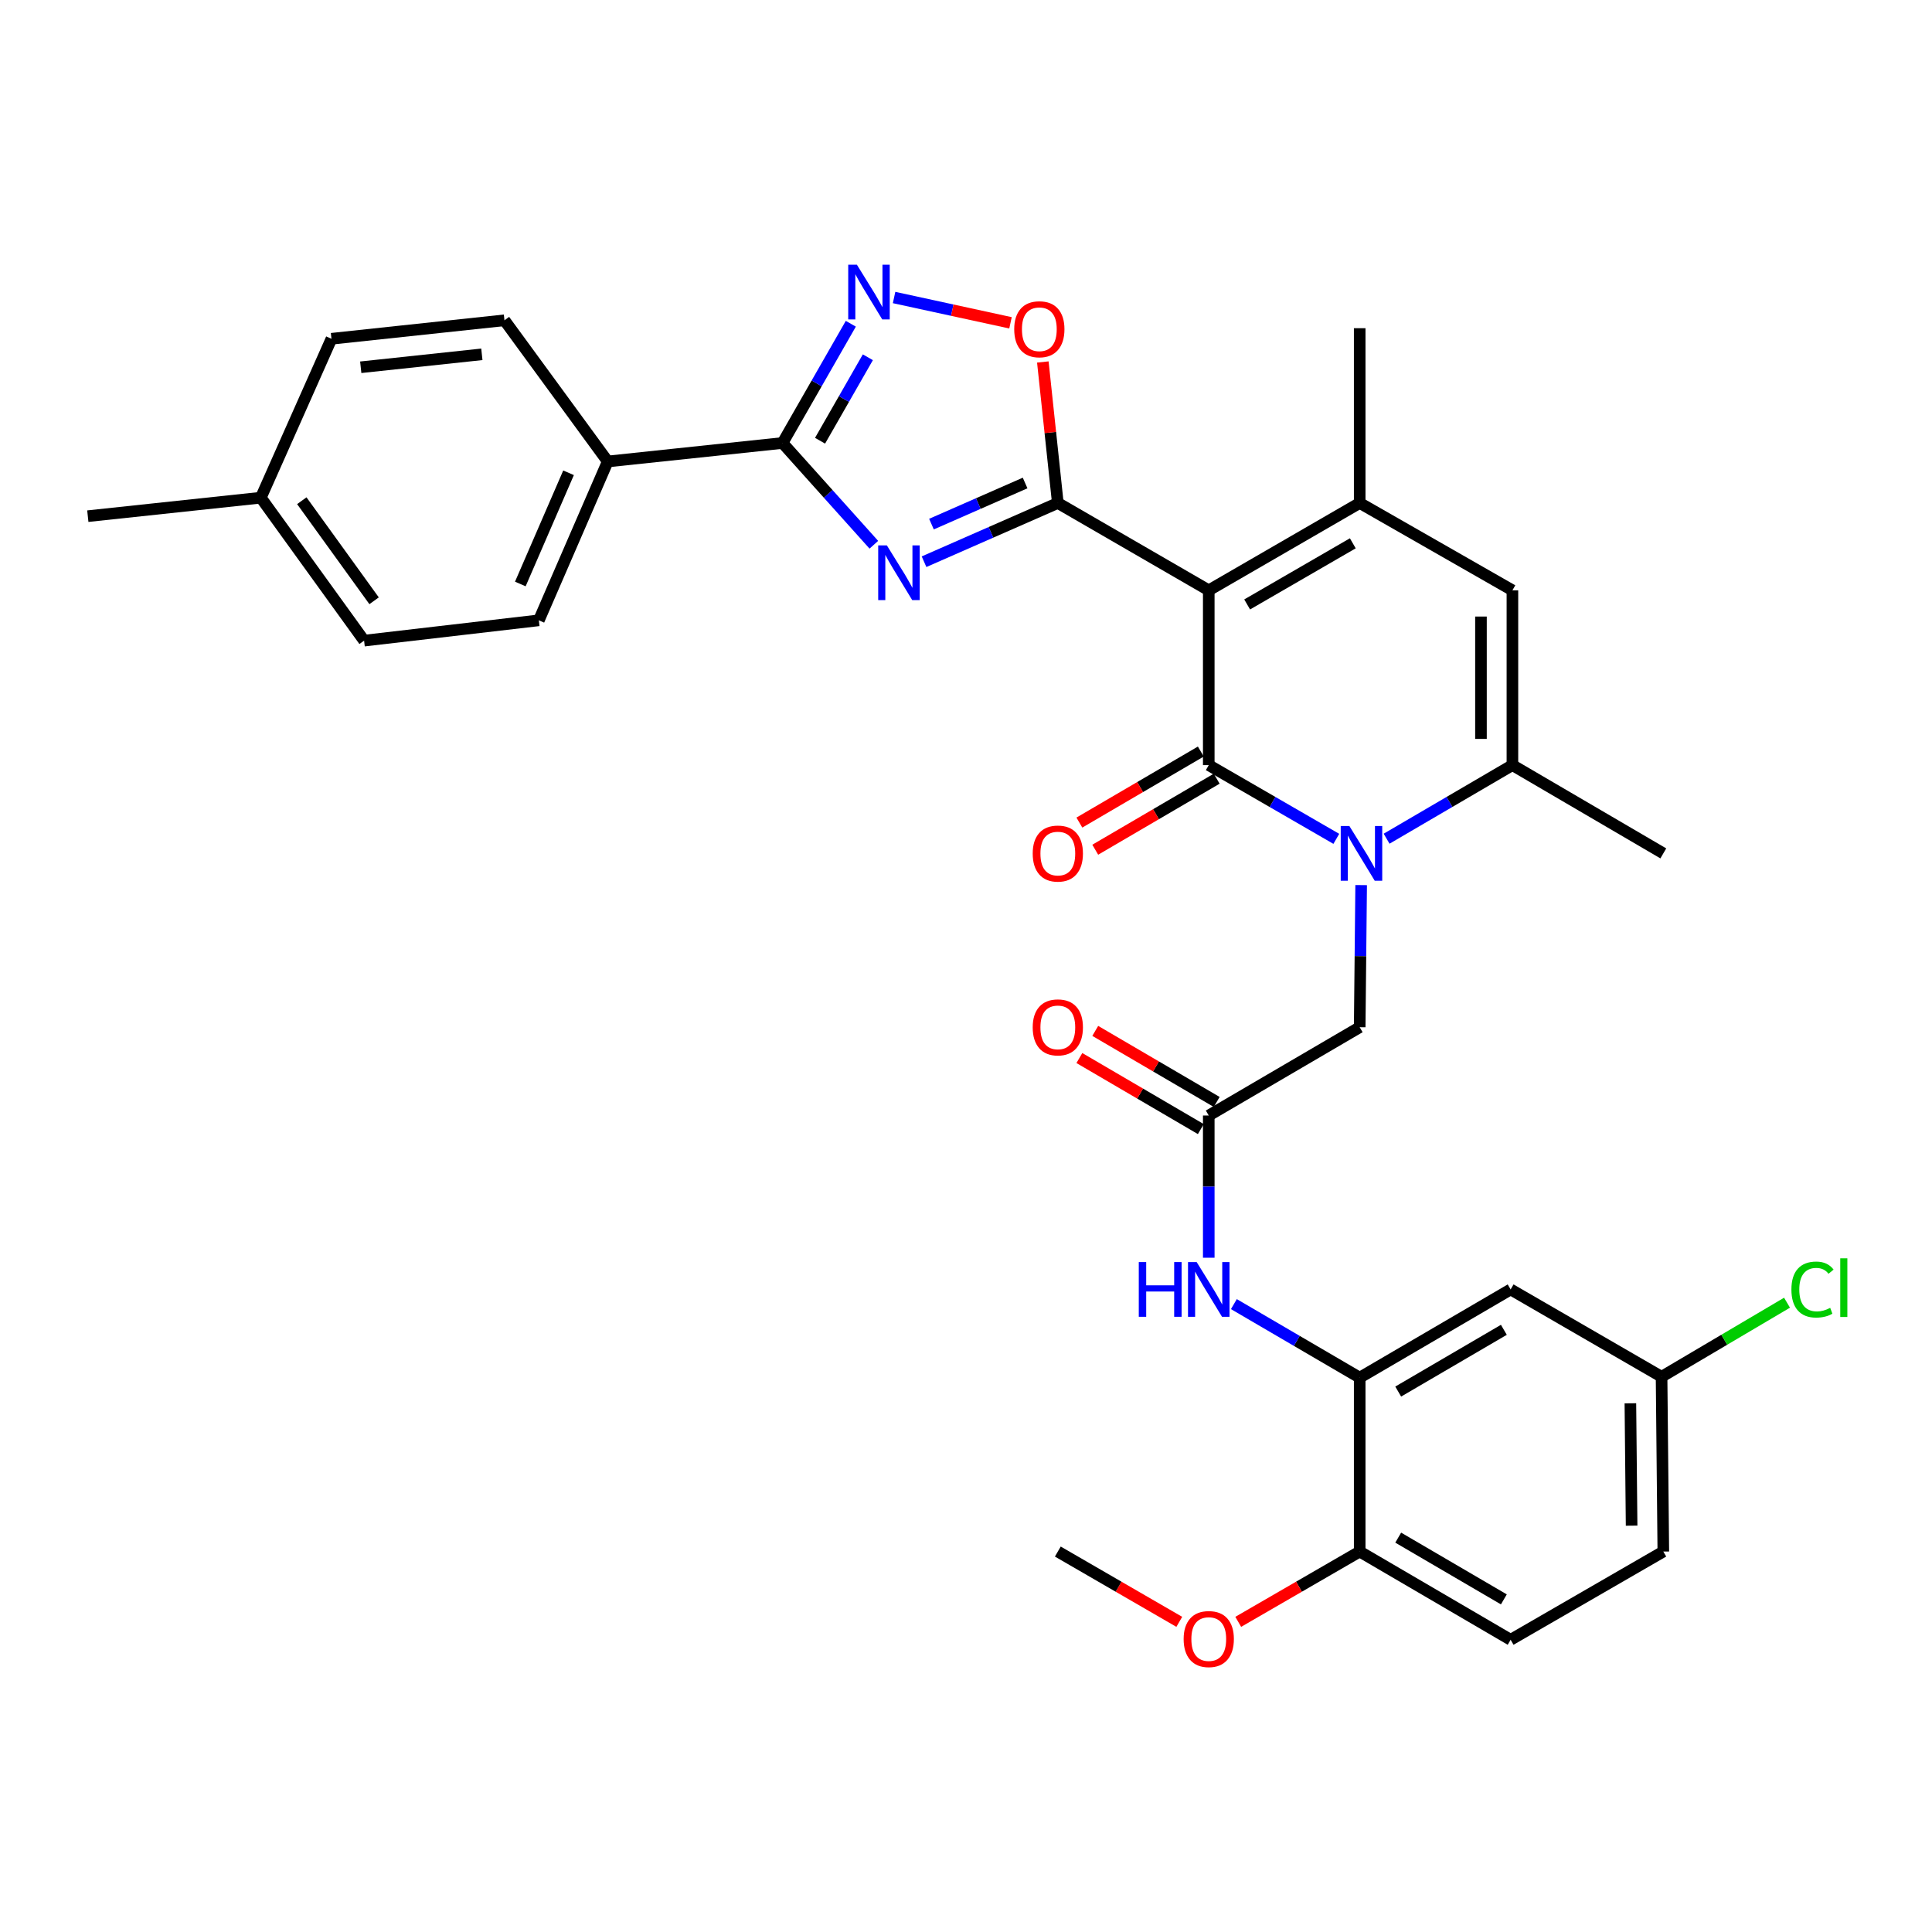 <?xml version='1.0' encoding='iso-8859-1'?>
<svg version='1.1' baseProfile='full'
              xmlns='http://www.w3.org/2000/svg'
                      xmlns:rdkit='http://www.rdkit.org/xml'
                      xmlns:xlink='http://www.w3.org/1999/xlink'
                  xml:space='preserve'
width='1000px' height='1000px' viewBox='0 0 1000 1000'>
<!-- END OF HEADER -->
<rect style='opacity:1.0;fill:#FFFFFF;stroke:none' width='1000' height='1000' x='0' y='0'> </rect>
<path class='bond-0' d='M 625.652,305.551 L 625.652,396.028' style='fill:none;fill-rule:evenodd;stroke:#000000;stroke-width:6px;stroke-linecap:butt;stroke-linejoin:miter;stroke-opacity:1' />
<path class='bond-1' d='M 625.652,305.551 L 547.527,260.343' style='fill:none;fill-rule:evenodd;stroke:#000000;stroke-width:6px;stroke-linecap:butt;stroke-linejoin:miter;stroke-opacity:1' />
<path class='bond-4' d='M 625.652,305.551 L 703.777,260.343' style='fill:none;fill-rule:evenodd;stroke:#000000;stroke-width:6px;stroke-linecap:butt;stroke-linejoin:miter;stroke-opacity:1' />
<path class='bond-4' d='M 645.523,312.859 L 700.211,281.213' style='fill:none;fill-rule:evenodd;stroke:#000000;stroke-width:6px;stroke-linecap:butt;stroke-linejoin:miter;stroke-opacity:1' />
<path class='bond-2' d='M 625.652,396.028 L 658.664,415.108' style='fill:none;fill-rule:evenodd;stroke:#000000;stroke-width:6px;stroke-linecap:butt;stroke-linejoin:miter;stroke-opacity:1' />
<path class='bond-2' d='M 658.664,415.108 L 691.676,434.188' style='fill:none;fill-rule:evenodd;stroke:#0000FF;stroke-width:6px;stroke-linecap:butt;stroke-linejoin:miter;stroke-opacity:1' />
<path class='bond-15' d='M 621.543,389.003 L 590.112,407.383' style='fill:none;fill-rule:evenodd;stroke:#000000;stroke-width:6px;stroke-linecap:butt;stroke-linejoin:miter;stroke-opacity:1' />
<path class='bond-15' d='M 590.112,407.383 L 558.681,425.764' style='fill:none;fill-rule:evenodd;stroke:#FF0000;stroke-width:6px;stroke-linecap:butt;stroke-linejoin:miter;stroke-opacity:1' />
<path class='bond-15' d='M 629.76,403.054 L 598.329,421.435' style='fill:none;fill-rule:evenodd;stroke:#000000;stroke-width:6px;stroke-linecap:butt;stroke-linejoin:miter;stroke-opacity:1' />
<path class='bond-15' d='M 598.329,421.435 L 566.898,439.815' style='fill:none;fill-rule:evenodd;stroke:#FF0000;stroke-width:6px;stroke-linecap:butt;stroke-linejoin:miter;stroke-opacity:1' />
<path class='bond-3' d='M 547.527,260.343 L 512.905,275.543' style='fill:none;fill-rule:evenodd;stroke:#000000;stroke-width:6px;stroke-linecap:butt;stroke-linejoin:miter;stroke-opacity:1' />
<path class='bond-3' d='M 512.905,275.543 L 478.282,290.743' style='fill:none;fill-rule:evenodd;stroke:#0000FF;stroke-width:6px;stroke-linecap:butt;stroke-linejoin:miter;stroke-opacity:1' />
<path class='bond-3' d='M 530.597,249.999 L 506.361,260.639' style='fill:none;fill-rule:evenodd;stroke:#000000;stroke-width:6px;stroke-linecap:butt;stroke-linejoin:miter;stroke-opacity:1' />
<path class='bond-3' d='M 506.361,260.639 L 482.125,271.278' style='fill:none;fill-rule:evenodd;stroke:#0000FF;stroke-width:6px;stroke-linecap:butt;stroke-linejoin:miter;stroke-opacity:1' />
<path class='bond-9' d='M 547.527,260.343 L 543.648,223.851' style='fill:none;fill-rule:evenodd;stroke:#000000;stroke-width:6px;stroke-linecap:butt;stroke-linejoin:miter;stroke-opacity:1' />
<path class='bond-9' d='M 543.648,223.851 L 539.769,187.359' style='fill:none;fill-rule:evenodd;stroke:#FF0000;stroke-width:6px;stroke-linecap:butt;stroke-linejoin:miter;stroke-opacity:1' />
<path class='bond-13' d='M 704.531,458.124 L 704.154,494.905' style='fill:none;fill-rule:evenodd;stroke:#0000FF;stroke-width:6px;stroke-linecap:butt;stroke-linejoin:miter;stroke-opacity:1' />
<path class='bond-13' d='M 704.154,494.905 L 703.777,531.686' style='fill:none;fill-rule:evenodd;stroke:#000000;stroke-width:6px;stroke-linecap:butt;stroke-linejoin:miter;stroke-opacity:1' />
<path class='bond-33' d='M 717.702,434.111 L 750.263,415.07' style='fill:none;fill-rule:evenodd;stroke:#0000FF;stroke-width:6px;stroke-linecap:butt;stroke-linejoin:miter;stroke-opacity:1' />
<path class='bond-33' d='M 750.263,415.07 L 782.824,396.028' style='fill:none;fill-rule:evenodd;stroke:#000000;stroke-width:6px;stroke-linecap:butt;stroke-linejoin:miter;stroke-opacity:1' />
<path class='bond-5' d='M 452.301,281.962 L 428.667,255.625' style='fill:none;fill-rule:evenodd;stroke:#0000FF;stroke-width:6px;stroke-linecap:butt;stroke-linejoin:miter;stroke-opacity:1' />
<path class='bond-5' d='M 428.667,255.625 L 405.033,229.289' style='fill:none;fill-rule:evenodd;stroke:#000000;stroke-width:6px;stroke-linecap:butt;stroke-linejoin:miter;stroke-opacity:1' />
<path class='bond-8' d='M 703.777,260.343 L 782.824,305.551' style='fill:none;fill-rule:evenodd;stroke:#000000;stroke-width:6px;stroke-linecap:butt;stroke-linejoin:miter;stroke-opacity:1' />
<path class='bond-23' d='M 703.777,260.343 L 703.777,169.875' style='fill:none;fill-rule:evenodd;stroke:#000000;stroke-width:6px;stroke-linecap:butt;stroke-linejoin:miter;stroke-opacity:1' />
<path class='bond-16' d='M 405.033,229.289 L 314.564,238.857' style='fill:none;fill-rule:evenodd;stroke:#000000;stroke-width:6px;stroke-linecap:butt;stroke-linejoin:miter;stroke-opacity:1' />
<path class='bond-34' d='M 405.033,229.289 L 422.706,198.432' style='fill:none;fill-rule:evenodd;stroke:#000000;stroke-width:6px;stroke-linecap:butt;stroke-linejoin:miter;stroke-opacity:1' />
<path class='bond-34' d='M 422.706,198.432 L 440.379,167.575' style='fill:none;fill-rule:evenodd;stroke:#0000FF;stroke-width:6px;stroke-linecap:butt;stroke-linejoin:miter;stroke-opacity:1' />
<path class='bond-34' d='M 424.46,228.122 L 436.831,206.522' style='fill:none;fill-rule:evenodd;stroke:#000000;stroke-width:6px;stroke-linecap:butt;stroke-linejoin:miter;stroke-opacity:1' />
<path class='bond-34' d='M 436.831,206.522 L 449.202,184.922' style='fill:none;fill-rule:evenodd;stroke:#0000FF;stroke-width:6px;stroke-linecap:butt;stroke-linejoin:miter;stroke-opacity:1' />
<path class='bond-6' d='M 782.824,396.028 L 782.824,305.551' style='fill:none;fill-rule:evenodd;stroke:#000000;stroke-width:6px;stroke-linecap:butt;stroke-linejoin:miter;stroke-opacity:1' />
<path class='bond-6' d='M 766.546,382.457 L 766.546,319.122' style='fill:none;fill-rule:evenodd;stroke:#000000;stroke-width:6px;stroke-linecap:butt;stroke-linejoin:miter;stroke-opacity:1' />
<path class='bond-29' d='M 782.824,396.028 L 860.93,441.715' style='fill:none;fill-rule:evenodd;stroke:#000000;stroke-width:6px;stroke-linecap:butt;stroke-linejoin:miter;stroke-opacity:1' />
<path class='bond-7' d='M 462.775,153.99 L 492.905,160.54' style='fill:none;fill-rule:evenodd;stroke:#0000FF;stroke-width:6px;stroke-linecap:butt;stroke-linejoin:miter;stroke-opacity:1' />
<path class='bond-7' d='M 492.905,160.54 L 523.036,167.091' style='fill:none;fill-rule:evenodd;stroke:#FF0000;stroke-width:6px;stroke-linecap:butt;stroke-linejoin:miter;stroke-opacity:1' />
<path class='bond-10' d='M 703.777,713.067 L 671.215,694.037' style='fill:none;fill-rule:evenodd;stroke:#000000;stroke-width:6px;stroke-linecap:butt;stroke-linejoin:miter;stroke-opacity:1' />
<path class='bond-10' d='M 671.215,694.037 L 638.654,675.007' style='fill:none;fill-rule:evenodd;stroke:#0000FF;stroke-width:6px;stroke-linecap:butt;stroke-linejoin:miter;stroke-opacity:1' />
<path class='bond-14' d='M 703.777,713.067 L 781.901,667.407' style='fill:none;fill-rule:evenodd;stroke:#000000;stroke-width:6px;stroke-linecap:butt;stroke-linejoin:miter;stroke-opacity:1' />
<path class='bond-14' d='M 723.709,720.272 L 778.396,688.31' style='fill:none;fill-rule:evenodd;stroke:#000000;stroke-width:6px;stroke-linecap:butt;stroke-linejoin:miter;stroke-opacity:1' />
<path class='bond-17' d='M 703.777,713.067 L 703.777,803.083' style='fill:none;fill-rule:evenodd;stroke:#000000;stroke-width:6px;stroke-linecap:butt;stroke-linejoin:miter;stroke-opacity:1' />
<path class='bond-11' d='M 625.652,577.391 L 703.777,531.686' style='fill:none;fill-rule:evenodd;stroke:#000000;stroke-width:6px;stroke-linecap:butt;stroke-linejoin:miter;stroke-opacity:1' />
<path class='bond-12' d='M 625.652,577.391 L 625.652,614.194' style='fill:none;fill-rule:evenodd;stroke:#000000;stroke-width:6px;stroke-linecap:butt;stroke-linejoin:miter;stroke-opacity:1' />
<path class='bond-12' d='M 625.652,614.194 L 625.652,650.997' style='fill:none;fill-rule:evenodd;stroke:#0000FF;stroke-width:6px;stroke-linecap:butt;stroke-linejoin:miter;stroke-opacity:1' />
<path class='bond-18' d='M 629.762,570.366 L 598.331,551.978' style='fill:none;fill-rule:evenodd;stroke:#000000;stroke-width:6px;stroke-linecap:butt;stroke-linejoin:miter;stroke-opacity:1' />
<path class='bond-18' d='M 598.331,551.978 L 566.9,533.59' style='fill:none;fill-rule:evenodd;stroke:#FF0000;stroke-width:6px;stroke-linecap:butt;stroke-linejoin:miter;stroke-opacity:1' />
<path class='bond-18' d='M 621.542,584.416 L 590.111,566.028' style='fill:none;fill-rule:evenodd;stroke:#000000;stroke-width:6px;stroke-linecap:butt;stroke-linejoin:miter;stroke-opacity:1' />
<path class='bond-18' d='M 590.111,566.028 L 558.68,547.64' style='fill:none;fill-rule:evenodd;stroke:#FF0000;stroke-width:6px;stroke-linecap:butt;stroke-linejoin:miter;stroke-opacity:1' />
<path class='bond-22' d='M 781.901,667.407 L 860.026,712.615' style='fill:none;fill-rule:evenodd;stroke:#000000;stroke-width:6px;stroke-linecap:butt;stroke-linejoin:miter;stroke-opacity:1' />
<path class='bond-19' d='M 314.564,238.857 L 278.906,321.078' style='fill:none;fill-rule:evenodd;stroke:#000000;stroke-width:6px;stroke-linecap:butt;stroke-linejoin:miter;stroke-opacity:1' />
<path class='bond-19' d='M 294.281,244.713 L 269.321,302.268' style='fill:none;fill-rule:evenodd;stroke:#000000;stroke-width:6px;stroke-linecap:butt;stroke-linejoin:miter;stroke-opacity:1' />
<path class='bond-20' d='M 314.564,238.857 L 261.109,165.778' style='fill:none;fill-rule:evenodd;stroke:#000000;stroke-width:6px;stroke-linecap:butt;stroke-linejoin:miter;stroke-opacity:1' />
<path class='bond-21' d='M 703.777,803.083 L 781.901,848.743' style='fill:none;fill-rule:evenodd;stroke:#000000;stroke-width:6px;stroke-linecap:butt;stroke-linejoin:miter;stroke-opacity:1' />
<path class='bond-21' d='M 723.709,795.879 L 778.396,827.84' style='fill:none;fill-rule:evenodd;stroke:#000000;stroke-width:6px;stroke-linecap:butt;stroke-linejoin:miter;stroke-opacity:1' />
<path class='bond-30' d='M 703.777,803.083 L 672.343,821.273' style='fill:none;fill-rule:evenodd;stroke:#000000;stroke-width:6px;stroke-linecap:butt;stroke-linejoin:miter;stroke-opacity:1' />
<path class='bond-30' d='M 672.343,821.273 L 640.908,839.462' style='fill:none;fill-rule:evenodd;stroke:#FF0000;stroke-width:6px;stroke-linecap:butt;stroke-linejoin:miter;stroke-opacity:1' />
<path class='bond-25' d='M 278.906,321.078 L 188.456,331.595' style='fill:none;fill-rule:evenodd;stroke:#000000;stroke-width:6px;stroke-linecap:butt;stroke-linejoin:miter;stroke-opacity:1' />
<path class='bond-26' d='M 261.109,165.778 L 171.563,175.346' style='fill:none;fill-rule:evenodd;stroke:#000000;stroke-width:6px;stroke-linecap:butt;stroke-linejoin:miter;stroke-opacity:1' />
<path class='bond-26' d='M 249.407,183.399 L 186.724,190.096' style='fill:none;fill-rule:evenodd;stroke:#000000;stroke-width:6px;stroke-linecap:butt;stroke-linejoin:miter;stroke-opacity:1' />
<path class='bond-24' d='M 781.901,848.743 L 860.93,803.083' style='fill:none;fill-rule:evenodd;stroke:#000000;stroke-width:6px;stroke-linecap:butt;stroke-linejoin:miter;stroke-opacity:1' />
<path class='bond-27' d='M 860.026,712.615 L 892.494,693.443' style='fill:none;fill-rule:evenodd;stroke:#000000;stroke-width:6px;stroke-linecap:butt;stroke-linejoin:miter;stroke-opacity:1' />
<path class='bond-27' d='M 892.494,693.443 L 924.963,674.272' style='fill:none;fill-rule:evenodd;stroke:#00CC00;stroke-width:6px;stroke-linecap:butt;stroke-linejoin:miter;stroke-opacity:1' />
<path class='bond-36' d='M 860.026,712.615 L 860.93,803.083' style='fill:none;fill-rule:evenodd;stroke:#000000;stroke-width:6px;stroke-linecap:butt;stroke-linejoin:miter;stroke-opacity:1' />
<path class='bond-36' d='M 843.885,726.348 L 844.518,789.676' style='fill:none;fill-rule:evenodd;stroke:#000000;stroke-width:6px;stroke-linecap:butt;stroke-linejoin:miter;stroke-opacity:1' />
<path class='bond-35' d='M 188.456,331.595 L 135.001,257.603' style='fill:none;fill-rule:evenodd;stroke:#000000;stroke-width:6px;stroke-linecap:butt;stroke-linejoin:miter;stroke-opacity:1' />
<path class='bond-35' d='M 193.632,310.964 L 156.214,259.17' style='fill:none;fill-rule:evenodd;stroke:#000000;stroke-width:6px;stroke-linecap:butt;stroke-linejoin:miter;stroke-opacity:1' />
<path class='bond-28' d='M 171.563,175.346 L 135.001,257.603' style='fill:none;fill-rule:evenodd;stroke:#000000;stroke-width:6px;stroke-linecap:butt;stroke-linejoin:miter;stroke-opacity:1' />
<path class='bond-31' d='M 135.001,257.603 L 45.455,267.171' style='fill:none;fill-rule:evenodd;stroke:#000000;stroke-width:6px;stroke-linecap:butt;stroke-linejoin:miter;stroke-opacity:1' />
<path class='bond-32' d='M 610.395,839.462 L 578.961,821.273' style='fill:none;fill-rule:evenodd;stroke:#FF0000;stroke-width:6px;stroke-linecap:butt;stroke-linejoin:miter;stroke-opacity:1' />
<path class='bond-32' d='M 578.961,821.273 L 547.527,803.083' style='fill:none;fill-rule:evenodd;stroke:#000000;stroke-width:6px;stroke-linecap:butt;stroke-linejoin:miter;stroke-opacity:1' />
<path  class='atom-3' d='M 698.439 427.555
L 707.719 442.555
Q 708.639 444.035, 710.119 446.715
Q 711.599 449.395, 711.679 449.555
L 711.679 427.555
L 715.439 427.555
L 715.439 455.875
L 711.559 455.875
L 701.599 439.475
Q 700.439 437.555, 699.199 435.355
Q 697.999 433.155, 697.639 432.475
L 697.639 455.875
L 693.959 455.875
L 693.959 427.555
L 698.439 427.555
' fill='#0000FF'/>
<path  class='atom-4' d='M 459.037 282.284
L 468.317 297.284
Q 469.237 298.764, 470.717 301.444
Q 472.197 304.124, 472.277 304.284
L 472.277 282.284
L 476.037 282.284
L 476.037 310.604
L 472.157 310.604
L 462.197 294.204
Q 461.037 292.284, 459.797 290.084
Q 458.597 287.884, 458.237 287.204
L 458.237 310.604
L 454.557 310.604
L 454.557 282.284
L 459.037 282.284
' fill='#0000FF'/>
<path  class='atom-8' d='M 443.519 137.004
L 452.799 152.004
Q 453.719 153.484, 455.199 156.164
Q 456.679 158.844, 456.759 159.004
L 456.759 137.004
L 460.519 137.004
L 460.519 165.324
L 456.639 165.324
L 446.679 148.924
Q 445.519 147.004, 444.279 144.804
Q 443.079 142.604, 442.719 141.924
L 442.719 165.324
L 439.039 165.324
L 439.039 137.004
L 443.519 137.004
' fill='#0000FF'/>
<path  class='atom-10' d='M 524.959 170.416
Q 524.959 163.616, 528.319 159.816
Q 531.679 156.016, 537.959 156.016
Q 544.239 156.016, 547.599 159.816
Q 550.959 163.616, 550.959 170.416
Q 550.959 177.296, 547.559 181.216
Q 544.159 185.096, 537.959 185.096
Q 531.719 185.096, 528.319 181.216
Q 524.959 177.336, 524.959 170.416
M 537.959 181.896
Q 542.279 181.896, 544.599 179.016
Q 546.959 176.096, 546.959 170.416
Q 546.959 164.856, 544.599 162.056
Q 542.279 159.216, 537.959 159.216
Q 533.639 159.216, 531.279 162.016
Q 528.959 164.816, 528.959 170.416
Q 528.959 176.136, 531.279 179.016
Q 533.639 181.896, 537.959 181.896
' fill='#FF0000'/>
<path  class='atom-13' d='M 589.432 653.247
L 593.272 653.247
L 593.272 665.287
L 607.752 665.287
L 607.752 653.247
L 611.592 653.247
L 611.592 681.567
L 607.752 681.567
L 607.752 668.487
L 593.272 668.487
L 593.272 681.567
L 589.432 681.567
L 589.432 653.247
' fill='#0000FF'/>
<path  class='atom-13' d='M 619.392 653.247
L 628.672 668.247
Q 629.592 669.727, 631.072 672.407
Q 632.552 675.087, 632.632 675.247
L 632.632 653.247
L 636.392 653.247
L 636.392 681.567
L 632.512 681.567
L 622.552 665.167
Q 621.392 663.247, 620.152 661.047
Q 618.952 658.847, 618.592 658.167
L 618.592 681.567
L 614.912 681.567
L 614.912 653.247
L 619.392 653.247
' fill='#0000FF'/>
<path  class='atom-16' d='M 534.527 441.795
Q 534.527 434.995, 537.887 431.195
Q 541.247 427.395, 547.527 427.395
Q 553.807 427.395, 557.167 431.195
Q 560.527 434.995, 560.527 441.795
Q 560.527 448.675, 557.127 452.595
Q 553.727 456.475, 547.527 456.475
Q 541.287 456.475, 537.887 452.595
Q 534.527 448.715, 534.527 441.795
M 547.527 453.275
Q 551.847 453.275, 554.167 450.395
Q 556.527 447.475, 556.527 441.795
Q 556.527 436.235, 554.167 433.435
Q 551.847 430.595, 547.527 430.595
Q 543.207 430.595, 540.847 433.395
Q 538.527 436.195, 538.527 441.795
Q 538.527 447.515, 540.847 450.395
Q 543.207 453.275, 547.527 453.275
' fill='#FF0000'/>
<path  class='atom-19' d='M 534.527 531.766
Q 534.527 524.966, 537.887 521.166
Q 541.247 517.366, 547.527 517.366
Q 553.807 517.366, 557.167 521.166
Q 560.527 524.966, 560.527 531.766
Q 560.527 538.646, 557.127 542.566
Q 553.727 546.446, 547.527 546.446
Q 541.287 546.446, 537.887 542.566
Q 534.527 538.686, 534.527 531.766
M 547.527 543.246
Q 551.847 543.246, 554.167 540.366
Q 556.527 537.446, 556.527 531.766
Q 556.527 526.206, 554.167 523.406
Q 551.847 520.566, 547.527 520.566
Q 543.207 520.566, 540.847 523.366
Q 538.527 526.166, 538.527 531.766
Q 538.527 537.486, 540.847 540.366
Q 543.207 543.246, 547.527 543.246
' fill='#FF0000'/>
<path  class='atom-28' d='M 927.231 667.465
Q 927.231 660.425, 930.511 656.745
Q 933.831 653.025, 940.111 653.025
Q 945.951 653.025, 949.071 657.145
L 946.431 659.305
Q 944.151 656.305, 940.111 656.305
Q 935.831 656.305, 933.551 659.185
Q 931.311 662.025, 931.311 667.465
Q 931.311 673.065, 933.631 675.945
Q 935.991 678.825, 940.551 678.825
Q 943.671 678.825, 947.311 676.945
L 948.431 679.945
Q 946.951 680.905, 944.711 681.465
Q 942.471 682.025, 939.991 682.025
Q 933.831 682.025, 930.511 678.265
Q 927.231 674.505, 927.231 667.465
' fill='#00CC00'/>
<path  class='atom-28' d='M 952.511 651.305
L 956.191 651.305
L 956.191 681.665
L 952.511 681.665
L 952.511 651.305
' fill='#00CC00'/>
<path  class='atom-31' d='M 612.652 848.371
Q 612.652 841.571, 616.012 837.771
Q 619.372 833.971, 625.652 833.971
Q 631.932 833.971, 635.292 837.771
Q 638.652 841.571, 638.652 848.371
Q 638.652 855.251, 635.252 859.171
Q 631.852 863.051, 625.652 863.051
Q 619.412 863.051, 616.012 859.171
Q 612.652 855.291, 612.652 848.371
M 625.652 859.851
Q 629.972 859.851, 632.292 856.971
Q 634.652 854.051, 634.652 848.371
Q 634.652 842.811, 632.292 840.011
Q 629.972 837.171, 625.652 837.171
Q 621.332 837.171, 618.972 839.971
Q 616.652 842.771, 616.652 848.371
Q 616.652 854.091, 618.972 856.971
Q 621.332 859.851, 625.652 859.851
' fill='#FF0000'/>
</svg>
